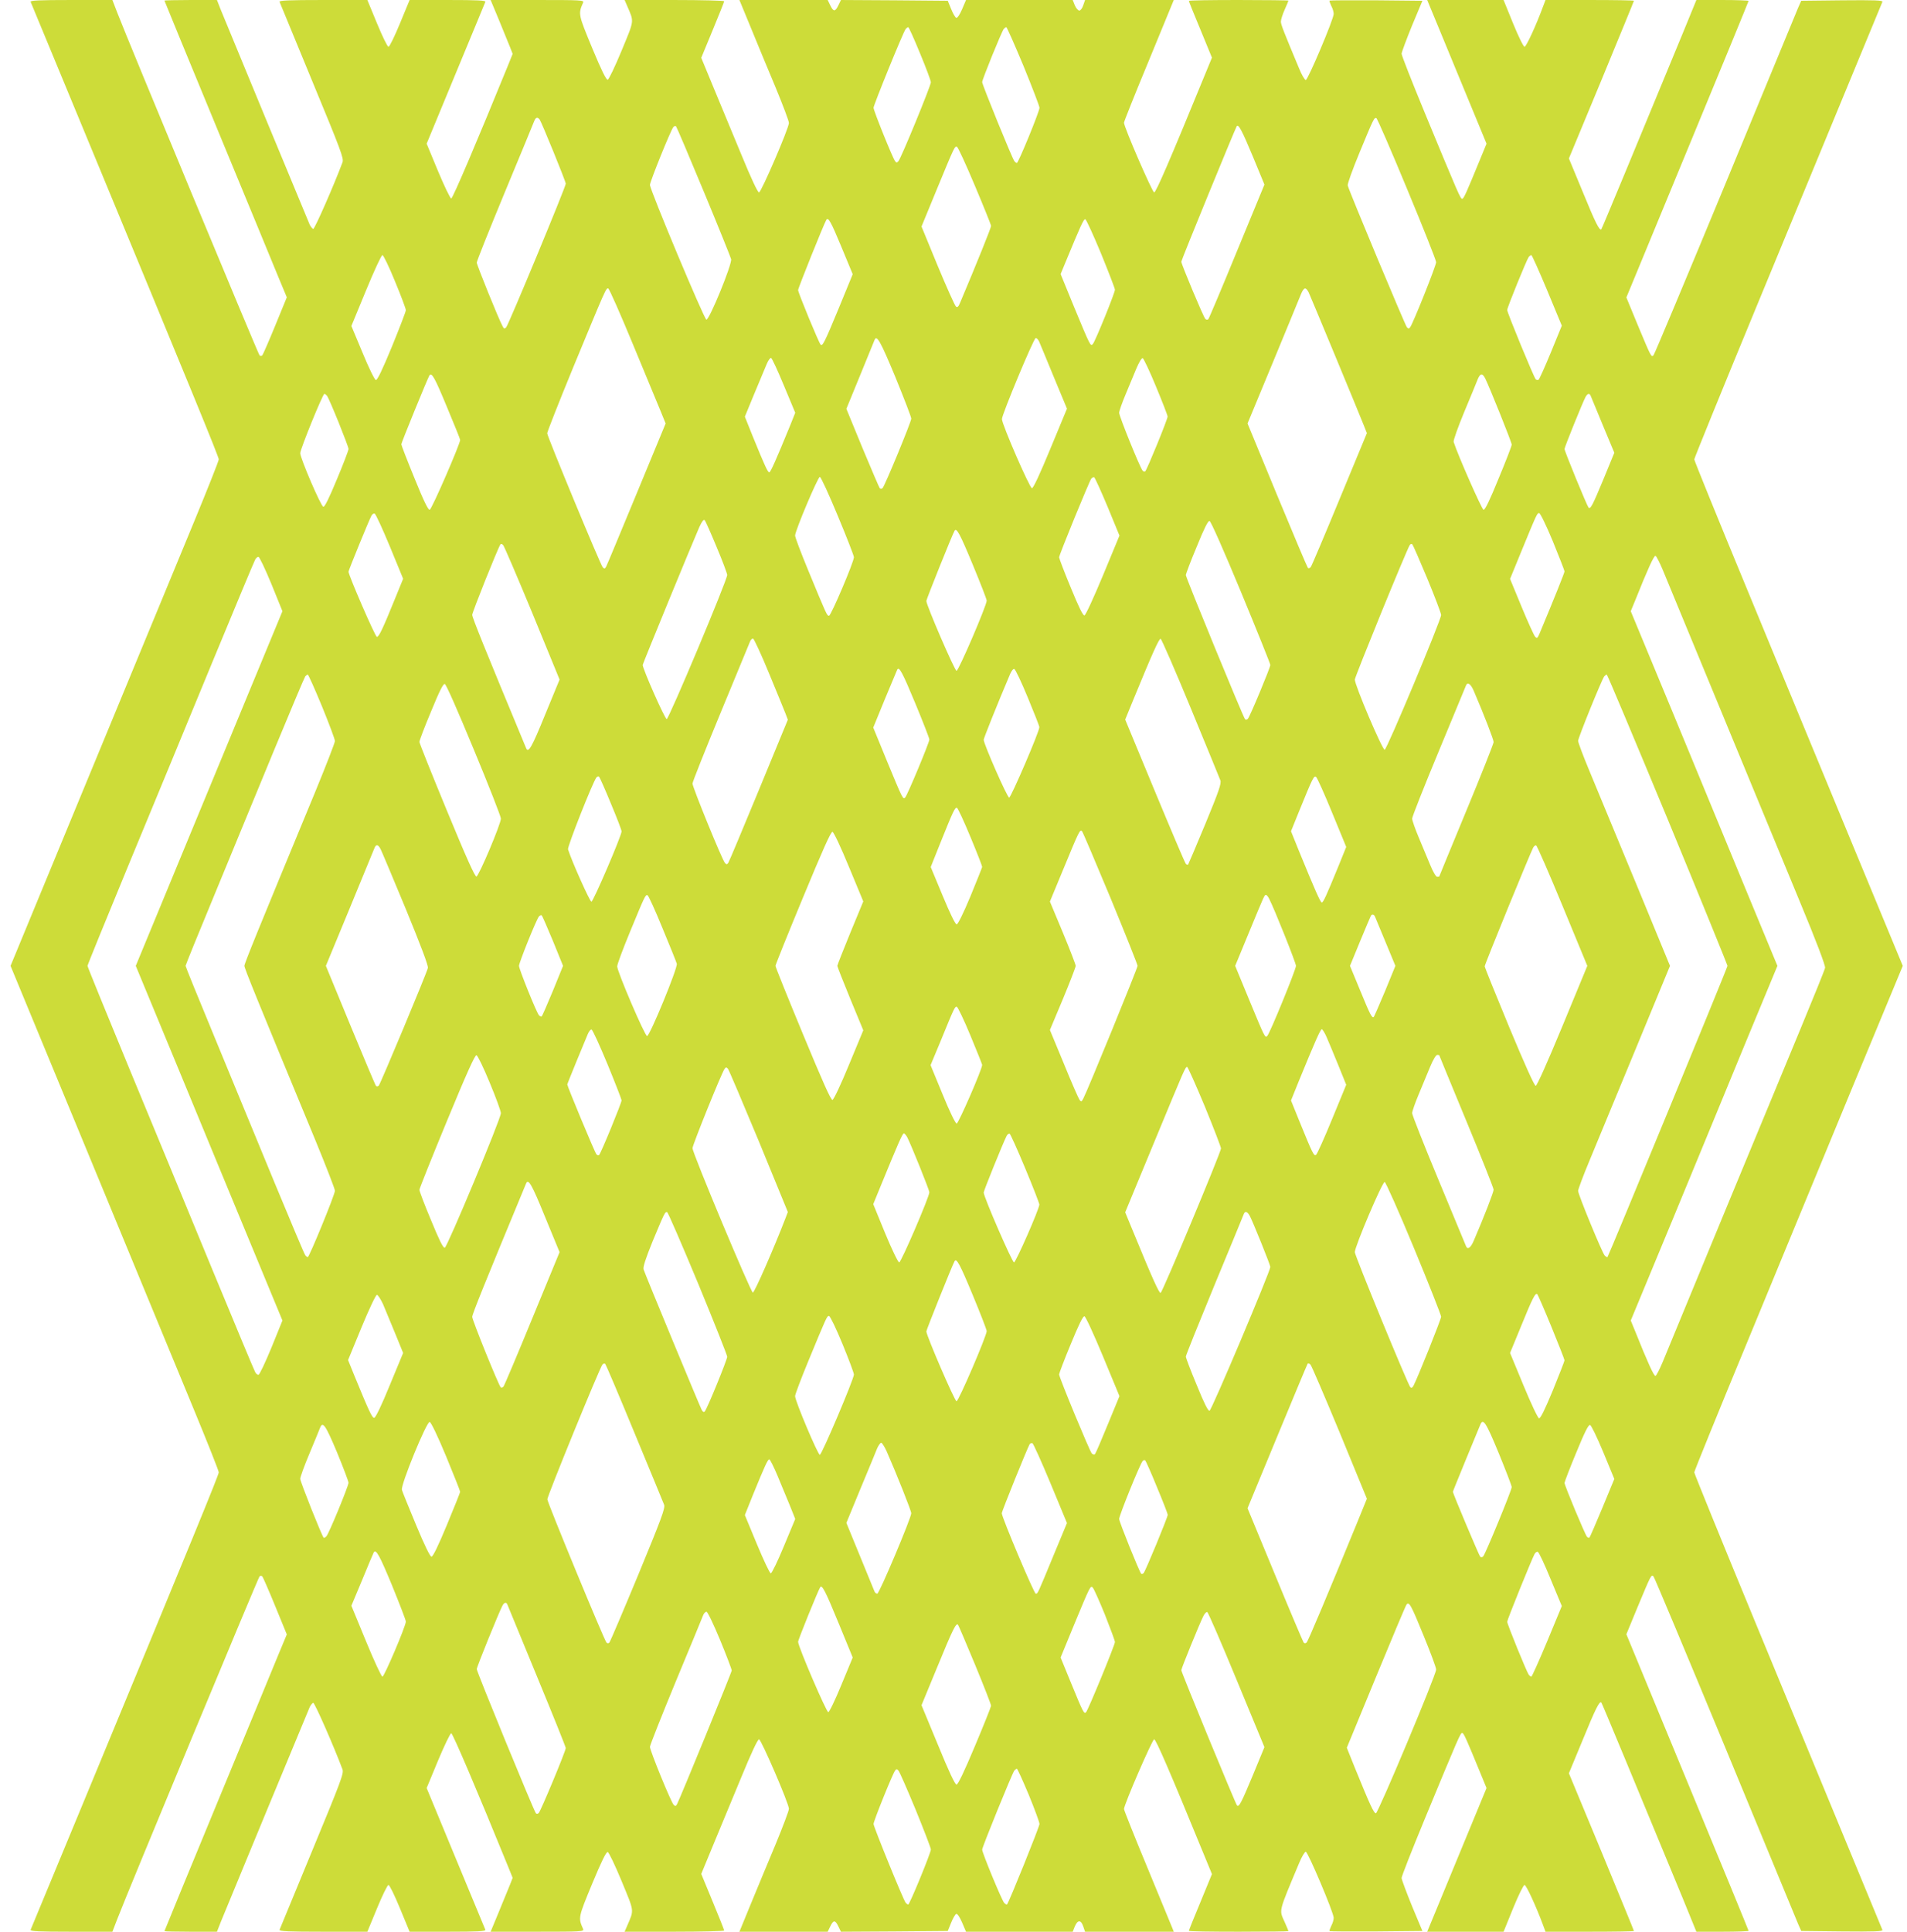 <?xml version="1.0" standalone="no"?>
<!DOCTYPE svg PUBLIC "-//W3C//DTD SVG 20010904//EN"
 "http://www.w3.org/TR/2001/REC-SVG-20010904/DTD/svg10.dtd">
<svg version="1.0" xmlns="http://www.w3.org/2000/svg"
 width="1264pt" height="1280pt" viewBox="0 0 1264 1280"
 preserveAspectRatio="xMidYMid meet">
<g transform="translate(0,1280) scale(0.1,-0.1)"
fill="#cddc39" stroke="none">
<path d="M203 12788 c3 -7 158 -382 345 -833 733 -1770 902 -2182 902 -2199 0
-10 -74 -196 -164 -414 -90 -218 -401 -970 -690 -1669 l-526 -1273 526 -1272
c289 -700 600 -1452 690 -1670 90 -218 164 -404 164 -414 0 -17 -169 -429
-902 -2199 -187 -451 -342 -826 -345 -832 -4 -10 53 -13 268 -13 l274 0 32 83
c64 168 934 2262 943 2271 6 6 13 6 19 0 4 -5 43 -93 85 -196 l77 -188 -55
-132 c-30 -73 -212 -515 -405 -981 -193 -467 -351 -851 -351 -853 0 -2 78 -4
174 -4 l174 0 25 64 c48 118 579 1401 590 1425 7 14 17 26 23 28 9 3 138 -291
194 -441 10 -26 -9 -76 -201 -540 -116 -281 -213 -517 -216 -523 -4 -10 58
-13 288 -13 l294 0 64 155 c35 85 69 155 76 155 7 0 41 -70 76 -155 l64 -155
254 0 c198 0 252 3 248 13 -3 6 -91 221 -197 475 l-192 464 75 181 c42 100 81
182 88 182 10 0 177 -393 373 -874 l34 -84 -18 -46 c-10 -25 -43 -106 -73
-178 l-55 -133 310 0 c292 0 310 1 303 18 -33 75 -33 75 60 300 62 149 93 212
103 210 8 -2 48 -86 92 -192 86 -209 84 -187 36 -299 l-16 -37 330 0 c181 0
330 4 330 8 0 4 -34 90 -76 191 l-76 184 81 196 c45 108 128 309 185 446 64
156 108 250 117 250 14 0 197 -423 198 -460 1 -11 -40 -119 -90 -240 -51 -121
-125 -300 -165 -397 l-73 -178 293 0 292 0 17 35 c21 44 33 44 54 0 l17 -35
354 2 354 3 22 54 c12 30 27 56 34 59 8 2 23 -20 39 -57 l26 -61 354 0 353 0
14 35 c19 45 41 45 56 0 l12 -35 294 0 294 0 -9 23 c-5 12 -79 192 -165 400
-86 207 -156 383 -156 390 0 29 188 462 200 462 12 0 102 -208 339 -786 l44
-107 -76 -185 c-43 -102 -77 -188 -77 -191 0 -4 149 -6 330 -6 182 0 330 2
330 4 0 2 -11 29 -25 60 -37 84 -44 57 95 389 17 42 38 77 45 77 14 0 185
-403 185 -438 0 -13 -7 -37 -16 -53 -8 -17 -14 -33 -11 -35 2 -2 141 -3 309
-2 l306 3 -69 165 c-37 91 -68 174 -69 186 0 11 68 184 151 385 230 556 240
580 252 576 10 -3 29 -46 116 -258 l44 -107 -183 -443 c-101 -244 -189 -459
-197 -477 l-13 -32 253 0 253 0 63 155 c35 86 69 155 76 155 11 0 76 -140 123
-267 l16 -43 293 0 c161 0 293 2 293 5 0 3 -97 239 -215 525 l-216 520 92 222
c84 205 111 259 123 247 4 -3 236 -563 537 -1291 l93 -228 173 0 c95 0 173 3
173 6 0 3 -182 447 -405 985 l-405 980 75 182 c89 213 90 216 105 201 6 -6
220 -517 476 -1135 255 -618 473 -1144 483 -1169 l20 -45 271 -3 c217 -2 271
0 267 10 -5 13 -93 226 -841 2035 -223 540 -406 989 -406 997 0 8 157 394 349
858 191 464 502 1215 690 1671 l343 827 -343 828 c-188 455 -499 1206 -690
1670 -192 464 -349 850 -349 858 0 8 183 457 406 997 748 1809 836 2022 841
2035 4 10 -50 12 -267 10 l-271 -3 -20 -45 c-10 -25 -228 -551 -483 -1169
-256 -618 -470 -1129 -476 -1135 -15 -15 -16 -12 -105 201 l-75 182 405 980
c223 538 405 982 405 985 0 3 -78 6 -173 6 l-173 0 -93 -227 c-301 -729 -533
-1289 -537 -1292 -12 -12 -39 42 -123 247 l-92 222 216 520 c118 286 215 522
215 525 0 3 -132 5 -293 5 l-293 0 -16 -42 c-47 -128 -112 -268 -123 -268 -7
0 -41 69 -76 155 l-63 155 -253 0 -253 0 13 -32 c8 -18 96 -233 197 -477 l183
-443 -44 -107 c-87 -212 -106 -255 -116 -258 -12 -4 -22 20 -252 576 -83 201
-151 374 -151 385 1 12 32 95 69 186 l69 165 -306 3 c-168 1 -307 0 -309 -2
-3 -2 3 -18 11 -35 9 -16 16 -40 16 -53 0 -35 -171 -438 -185 -438 -7 0 -28
35 -45 78 -102 244 -120 289 -120 309 0 12 11 48 25 79 14 31 25 58 25 60 0 2
-148 4 -330 4 -181 0 -330 -2 -330 -6 0 -3 34 -89 77 -191 l76 -185 -44 -107
c-237 -578 -327 -786 -339 -786 -12 0 -200 433 -200 462 0 7 70 183 156 390
86 208 160 388 165 401 l9 22 -294 0 -294 0 -12 -35 c-6 -19 -18 -35 -26 -35
-8 0 -22 16 -30 35 l-14 35 -353 0 -354 0 -26 -61 c-16 -37 -31 -59 -39 -57
-7 3 -22 29 -34 59 l-22 54 -354 3 -354 2 -17 -35 c-21 -44 -33 -44 -54 0
l-17 35 -292 0 -293 0 73 -177 c40 -98 114 -277 165 -398 50 -121 91 -229 90
-240 -1 -37 -184 -460 -198 -460 -9 0 -53 94 -117 250 -57 138 -140 338 -185
446 l-81 196 76 184 c42 101 76 187 76 191 0 4 -149 8 -330 8 l-330 0 16 -37
c48 -112 50 -90 -36 -299 -44 -106 -84 -190 -92 -192 -10 -2 -41 61 -103 210
-93 225 -93 225 -60 301 7 16 -11 17 -303 17 l-310 0 55 -132 c30 -73 63 -154
73 -179 l18 -46 -34 -84 c-196 -481 -363 -874 -373 -874 -7 0 -46 82 -88 182
l-75 181 192 464 c106 254 194 469 197 476 4 9 -50 12 -248 12 l-254 0 -64
-155 c-35 -85 -69 -155 -76 -155 -7 0 -41 70 -76 155 l-64 155 -294 0 c-230 0
-292 -3 -288 -12 3 -7 100 -243 216 -524 192 -464 211 -514 201 -540 -56 -150
-185 -444 -194 -441 -6 2 -16 14 -23 28 -11 24 -542 1307 -590 1425 l-25 64
-174 0 c-96 0 -174 -2 -174 -4 0 -2 158 -386 351 -853 193 -466 375 -908 405
-981 l55 -132 -77 -188 c-42 -103 -81 -191 -85 -196 -6 -6 -13 -6 -19 0 -9 9
-879 2103 -943 2271 l-32 83 -274 0 c-215 0 -272 -3 -268 -12z m5895 -341 c40
-96 72 -182 72 -192 0 -23 -198 -505 -215 -523 -10 -11 -14 -11 -22 0 -16 20
-143 335 -143 354 0 18 197 502 213 522 5 6 13 12 17 12 4 0 39 -78 78 -173z
m686 -84 c58 -142 106 -267 106 -277 0 -25 -140 -366 -150 -366 -4 0 -12 6
-17 13 -15 20 -213 506 -213 523 0 17 128 332 143 352 5 6 13 12 17 12 4 0 55
-116 114 -257z m-3207 -355 c13 -18 173 -410 173 -425 0 -21 -380 -937 -395
-952 -11 -11 -15 -10 -24 8 -26 47 -171 406 -171 421 0 10 84 219 186 466 103
247 190 459 195 472 10 25 22 28 36 10z m5749 -459 c106 -255 193 -474 193
-486 1 -21 -153 -406 -172 -431 -8 -11 -12 -11 -22 0 -11 12 -382 899 -392
939 -3 9 32 106 77 215 96 232 98 236 113 231 6 -2 97 -212 203 -468z m-4661
-19 c97 -233 178 -435 181 -447 8 -32 -145 -405 -164 -401 -15 3 -374 860
-374 893 0 21 137 361 155 383 5 7 14 9 18 5 4 -4 87 -199 184 -433z m3640
231 l76 -184 -182 -441 c-99 -242 -185 -445 -190 -451 -6 -5 -13 -5 -20 2 -12
12 -159 362 -159 379 0 11 355 877 367 897 11 18 34 -24 108 -202z m-1843
-192 c59 -140 107 -259 107 -266 1 -10 -95 -248 -204 -506 -12 -30 -19 -36
-29 -28 -7 6 -62 128 -121 270 l-107 260 102 248 c119 288 118 285 133 280 7
-2 60 -118 119 -258z m-885 -405 l75 -181 -92 -224 c-96 -232 -108 -255 -121
-242 -12 12 -149 344 -149 361 0 13 171 439 187 465 13 21 31 -13 100 -179z
m1721 -44 c50 -123 92 -231 92 -240 0 -20 -130 -341 -146 -359 -16 -18 -16
-17 -126 248 l-88 215 31 75 c103 249 122 292 133 288 6 -2 53 -104 104 -227z
m-4680 -184 c40 -96 72 -182 72 -191 0 -10 -42 -118 -92 -241 -64 -155 -97
-224 -107 -222 -8 2 -47 81 -88 181 l-74 177 97 235 c53 129 102 235 109 235
6 0 44 -78 83 -174z m7637 -60 l97 -234 -72 -176 c-40 -97 -77 -179 -82 -182
-5 -4 -14 -2 -19 3 -12 12 -189 441 -189 459 0 16 129 333 143 352 5 6 13 12
17 12 4 0 51 -105 105 -234z m-6060 -357 c83 -200 166 -400 184 -444 l33 -81
-192 -464 c-106 -256 -196 -473 -202 -484 -8 -15 -12 -16 -23 -5 -15 16 -366
863 -368 888 0 9 77 205 172 436 219 529 218 528 233 523 7 -3 80 -168 163
-369z m4479 344 c12 -25 322 -772 367 -885 l19 -48 -181 -437 c-99 -240 -185
-443 -191 -450 -6 -8 -15 -10 -19 -6 -4 4 -96 221 -204 482 l-196 475 170 410
c93 226 177 428 185 449 19 44 31 46 50 10z m-2740 -560 c58 -142 106 -266
106 -277 0 -21 -175 -445 -190 -460 -6 -6 -13 -6 -19 -1 -4 6 -56 126 -115
268 l-106 258 91 222 c50 122 93 228 96 235 14 35 39 -9 137 -245z m953 235
c6 -13 49 -118 97 -234 l88 -212 -109 -263 c-71 -172 -114 -264 -123 -264 -15
0 -198 421 -199 458 -1 28 211 537 224 537 7 0 16 -10 22 -22z m-1691 -293
l75 -180 -36 -90 c-91 -222 -128 -305 -136 -305 -10 0 -29 41 -109 237 l-53
132 63 153 c35 84 72 172 82 196 10 24 23 42 29 40 6 -2 44 -84 85 -183z
m2466 -6 c42 -101 77 -191 77 -199 1 -17 -136 -351 -148 -363 -4 -4 -13 -2
-18 5 -18 22 -156 362 -155 383 0 11 19 65 42 120 23 55 55 133 72 173 17 40
35 71 42 69 6 -2 46 -86 88 -188z m-4700 -135 c48 -115 88 -213 88 -219 0 -26
-188 -460 -202 -463 -10 -2 -39 57 -101 210 -48 117 -87 218 -87 224 0 11 174
436 186 456 15 23 35 -12 116 -208z m6882 189 c28 -56 176 -424 176 -439 0 -9
-39 -110 -87 -225 -60 -147 -90 -209 -100 -207 -11 2 -171 364 -198 450 -3 9
29 99 71 200 42 100 82 198 89 216 17 39 30 41 49 5z m-7677 -115 c16 -20 143
-335 143 -353 0 -9 -34 -99 -77 -201 -53 -128 -81 -184 -90 -182 -16 3 -152
320 -153 355 0 26 149 393 160 393 4 0 12 -6 17 -12z m8376 0 c3 -7 39 -95 81
-196 l76 -182 -71 -173 c-74 -178 -87 -203 -100 -190 -10 11 -159 373 -159
388 0 12 119 306 139 344 13 24 26 27 34 9z m-4990 -796 c59 -141 107 -265
107 -274 0 -31 -152 -388 -165 -388 -14 0 -15 3 -139 303 -47 114 -86 217 -86
228 0 32 151 389 164 389 7 0 60 -116 119 -258z m1788 61 l79 -192 -109 -263
c-62 -149 -115 -264 -123 -266 -10 -2 -38 56 -91 185 -43 103 -77 194 -77 200
0 16 200 504 213 521 6 7 14 11 19 10 5 -2 45 -90 89 -195z m-4757 -264 l88
-214 -53 -130 c-82 -202 -107 -255 -121 -255 -11 0 -188 409 -188 432 0 9 137
344 152 371 5 10 15 16 21 14 7 -2 52 -100 101 -218z m7709 33 c42 -103 77
-193 77 -198 0 -9 -64 -169 -166 -413 -13 -30 -16 -33 -29 -20 -7 8 -48 97
-90 199 l-76 184 72 176 c107 260 107 260 121 260 7 0 47 -82 91 -188z m-5543
-37 c39 -92 70 -176 70 -185 0 -34 -387 -955 -401 -955 -12 0 -159 332 -159
359 0 8 325 799 375 913 18 39 29 53 36 46 5 -5 41 -86 79 -178z m3476 -299
c107 -258 194 -475 194 -482 0 -18 -136 -344 -149 -357 -7 -7 -14 -7 -19 -2
-13 15 -392 938 -392 954 0 8 32 93 72 188 49 121 75 173 85 171 9 -2 94 -195
209 -472z m-1779 184 c51 -123 93 -231 93 -240 0 -31 -186 -465 -200 -465 -12
0 -199 432 -200 463 0 11 172 440 187 465 13 22 35 -18 120 -223z m-2918 -324
l180 -439 -96 -233 c-88 -216 -111 -257 -126 -221 -280 674 -357 865 -357 883
0 17 167 435 187 467 3 5 11 3 18 -5 7 -7 94 -211 194 -452z m5932 229 c50
-121 91 -229 91 -240 0 -33 -359 -890 -374 -893 -15 -3 -198 427 -198 465 0
18 343 859 364 891 5 8 12 10 17 5 5 -5 50 -108 100 -228z m1560 59 c20 -49
193 -467 384 -929 191 -462 426 -1030 522 -1263 112 -269 173 -431 170 -445
-2 -12 -76 -195 -164 -407 -88 -212 -321 -774 -518 -1250 -197 -476 -374 -905
-394 -954 -21 -50 -42 -91 -48 -93 -10 -4 -54 94 -134 294 l-30 73 287 692
c157 381 376 910 485 1176 l200 482 -200 483 c-109 265 -328 794 -485 1175
l-287 692 30 73 c80 200 124 298 134 294 6 -2 27 -43 48 -93z m-9222 -94 l73
-180 -185 -447 c-102 -247 -321 -775 -486 -1175 l-301 -728 301 -727 c165
-401 384 -929 486 -1176 l185 -447 -73 -180 c-41 -99 -79 -180 -86 -180 -7 0
-17 8 -22 19 -6 10 -134 317 -285 682 -150 365 -398 964 -550 1331 -152 368
-276 672 -276 678 0 6 124 310 276 678 152 367 400 966 550 1331 151 365 279
672 285 682 5 11 15 19 22 19 7 0 45 -81 86 -180z m3298 -591 c51 -123 100
-243 109 -266 l16 -42 -193 -468 c-106 -257 -197 -474 -202 -481 -9 -11 -12
-11 -22 0 -18 19 -215 502 -215 526 0 11 84 221 186 468 102 247 190 459 195
472 5 13 14 22 21 20 6 -2 54 -105 105 -229z m2795 -230 c103 -250 192 -466
197 -480 7 -21 -9 -69 -100 -289 -60 -145 -112 -266 -114 -269 -3 -2 -10 0
-15 5 -6 6 -98 223 -206 483 l-196 473 52 127 c129 314 173 412 183 408 6 -2
96 -208 199 -458z m-1825 30 c51 -123 93 -231 93 -239 0 -20 -146 -370 -160
-384 -15 -15 -16 -13 -121 241 l-91 222 77 188 c43 104 80 192 82 196 13 22
34 -17 120 -224z m745 40 c42 -101 77 -190 77 -197 2 -26 -188 -467 -200 -467
-13 0 -168 354 -169 383 0 10 87 228 175 435 9 21 21 37 28 34 7 -2 47 -86 89
-188z m-4678 -59 c47 -115 86 -219 86 -230 0 -11 -59 -163 -131 -338 -388
-937 -469 -1136 -469 -1152 0 -16 81 -215 469 -1152 72 -175 131 -327 131
-338 0 -25 -170 -440 -180 -440 -4 0 -12 6 -17 13 -5 6 -98 226 -206 487 -108
261 -284 688 -391 948 -108 260 -196 477 -196 482 0 5 88 222 196 482 107 260
283 687 391 948 108 261 201 481 206 488 5 6 13 12 17 12 4 0 46 -94 94 -210z
m8920 -749 c218 -528 396 -965 396 -971 0 -12 -787 -1920 -795 -1929 -3 -3
-11 2 -19 10 -17 19 -176 404 -176 428 0 10 33 99 74 197 41 99 178 430 305
737 l230 557 -230 558 c-127 306 -264 637 -305 736 -41 98 -74 187 -74 197 0
20 156 404 173 427 5 6 13 12 17 12 4 0 185 -432 404 -959z m-7913 461 c99
-238 179 -443 179 -456 0 -36 -146 -381 -162 -384 -10 -2 -66 122 -196 437
-100 242 -182 447 -182 455 0 9 34 99 77 201 54 132 80 185 91 183 9 -2 84
-173 193 -436z m6627 391 c69 -161 132 -324 132 -340 0 -10 -81 -214 -180
-453 -99 -239 -180 -436 -180 -437 0 -2 -6 -3 -14 -3 -8 0 -28 33 -46 78 -18
42 -52 124 -76 182 -24 57 -44 114 -44 126 0 12 79 212 176 445 97 233 178
430 181 437 10 25 31 11 51 -35z m-5719 -747 c39 -93 71 -176 71 -185 -1 -31
-188 -466 -200 -466 -10 0 -129 265 -155 347 -6 16 165 448 188 476 5 7 14 9
18 5 4 -4 40 -84 78 -177z m4781 -62 l93 -226 -53 -131 c-80 -195 -99 -237
-109 -237 -9 0 -45 82 -154 348 l-50 124 53 131 c93 228 99 240 114 228 7 -6
55 -112 106 -237z m-2398 -159 c43 -103 78 -193 78 -199 -1 -6 -36 -94 -78
-196 -48 -115 -83 -185 -91 -185 -9 0 -44 72 -93 190 l-79 190 62 155 c88 219
99 242 112 237 6 -2 46 -88 89 -192z m929 -406 c98 -238 179 -440 179 -449 0
-15 -333 -830 -360 -880 -12 -22 -14 -22 -25 -7 -7 10 -54 117 -104 240 l-92
222 86 205 c47 113 85 212 85 220 0 8 -38 107 -85 220 l-86 206 89 215 c105
254 110 265 124 251 5 -5 90 -205 189 -443z m-1734 207 l95 -229 -86 -208
c-47 -115 -86 -213 -86 -219 0 -6 39 -104 86 -219 l86 -208 -95 -229 c-55
-134 -101 -230 -109 -232 -11 -2 -65 120 -196 436 -100 241 -182 445 -182 452
0 7 82 211 182 452 131 316 185 438 196 436 8 -2 54 -98 109 -232z m-3104 117
c8 -16 83 -194 167 -397 99 -241 150 -375 146 -390 -9 -38 -315 -769 -325
-779 -7 -7 -14 -7 -19 -2 -5 6 -81 187 -170 402 l-162 393 156 377 c86 208
160 388 165 401 11 30 25 28 42 -5z m7834 -376 l164 -397 -164 -397 c-104
-251 -170 -398 -178 -398 -9 0 -74 145 -176 390 -89 215 -162 395 -162 402 -1
11 299 744 321 786 5 10 14 17 20 15 6 -2 85 -183 175 -401z m-5966 -147 c49
-118 92 -224 95 -236 7 -27 -179 -479 -197 -479 -15 0 -197 425 -198 461 -1
12 38 116 85 230 100 242 102 246 116 242 6 -2 51 -100 99 -218z m4022 193
c35 -68 177 -424 177 -443 0 -24 -173 -447 -190 -464 -15 -15 -15 -15 -121
241 l-92 223 88 213 c107 259 106 257 116 257 5 0 15 -12 22 -27z m-4748 -278
l67 -165 -67 -165 c-38 -91 -71 -168 -75 -170 -4 -3 -12 1 -18 8 -17 20 -132
306 -132 327 0 21 115 307 132 327 6 7 14 11 18 8 4 -2 37 -79 75 -170z m5448
163 c3 -7 35 -84 71 -171 l65 -157 -68 -166 c-38 -91 -72 -168 -75 -172 -12
-11 -24 13 -91 176 l-67 162 67 163 c37 89 69 165 72 170 7 11 20 8 26 -5z
m-2681 -789 c42 -101 77 -189 78 -195 1 -26 -157 -389 -169 -389 -8 0 -47 80
-93 193 l-80 194 63 151 c98 239 98 239 112 235 6 -3 47 -87 89 -189z m-2406
-189 c51 -124 93 -232 94 -241 0 -17 -136 -349 -149 -362 -4 -4 -13 -2 -18 5
-11 12 -193 450 -193 462 0 3 28 72 61 153 34 82 67 163 75 181 8 19 19 32 25
30 7 -2 54 -105 105 -228z m4767 178 c13 -29 47 -112 77 -185 l53 -131 -93
-226 c-51 -125 -99 -231 -106 -237 -15 -12 -21 0 -114 228 l-53 131 50 124
c109 266 145 348 154 348 5 0 20 -24 32 -52z m-5547 -302 c41 -98 74 -189 74
-202 0 -37 -356 -889 -372 -892 -11 -2 -37 51 -91 183 -43 102 -77 192 -77
201 0 8 82 213 182 455 130 315 186 439 196 437 8 -2 46 -80 88 -182z m6294
181 c0 -1 81 -198 180 -437 99 -239 180 -443 180 -453 0 -16 -63 -179 -132
-339 -20 -47 -41 -61 -51 -35 -3 6 -84 203 -181 436 -97 233 -176 433 -176
445 0 12 20 69 44 126 24 58 58 140 76 183 18 44 38 77 46 77 8 0 14 -1 14 -3z
m-4510 -570 l192 -468 -16 -42 c-76 -197 -205 -492 -216 -492 -13 0 -400 924
-400 957 0 21 195 504 213 526 8 11 12 11 22 0 6 -7 98 -224 205 -481z m2956
231 c59 -144 107 -269 107 -278 -2 -29 -388 -953 -400 -957 -10 -4 -54 94
-183 408 l-52 126 192 464 c206 497 206 499 219 499 4 0 57 -118 117 -262z
m-1972 -205 c27 -53 146 -349 146 -363 0 -30 -187 -465 -200 -465 -7 0 -47 82
-93 193 l-79 193 52 127 c114 278 142 342 151 342 5 0 15 -12 23 -27z m782
-206 c52 -125 94 -233 93 -239 -2 -33 -156 -383 -168 -383 -12 0 -200 432
-201 463 0 12 130 333 152 375 5 10 14 17 20 15 5 -2 52 -106 104 -231z
m-3183 -321 l96 -233 -181 -439 c-99 -241 -185 -445 -191 -452 -6 -7 -14 -9
-18 -5 -15 16 -189 446 -189 467 0 18 77 209 357 884 15 35 38 -6 126 -222z
m5759 -206 c99 -239 180 -444 180 -455 0 -17 -156 -406 -184 -459 -7 -12 -13
-15 -20 -8 -16 16 -368 872 -368 895 0 38 183 468 198 465 7 -2 93 -194 194
-438z m-4745 -234 c106 -257 193 -476 193 -486 0 -20 -134 -348 -149 -363 -6
-6 -13 -2 -20 11 -13 24 -376 900 -385 930 -5 16 12 69 59 185 80 192 83 199
97 195 6 -2 98 -215 205 -472z m3657 447 c24 -47 136 -325 136 -338 0 -28
-389 -950 -403 -953 -10 -2 -36 50 -85 171 -40 95 -72 180 -72 188 0 8 85 219
188 469 104 250 191 463 195 473 9 25 24 21 41 -10z m-1837 -523 c51 -123 93
-231 93 -240 0 -31 -186 -465 -200 -465 -12 0 -199 433 -200 463 0 10 173 441
187 465 13 22 35 -18 120 -223z m3837 -214 c47 -115 86 -214 86 -220 0 -5 -35
-95 -77 -198 -54 -130 -82 -187 -92 -186 -8 2 -52 95 -103 218 l-89 215 72
175 c77 189 96 227 109 214 4 -5 47 -103 94 -218z m-7745 152 c15 -35 51 -122
80 -193 l53 -130 -89 -215 c-56 -137 -94 -215 -103 -215 -14 0 -35 46 -130
277 l-43 106 89 216 c51 123 95 216 102 216 7 0 25 -28 41 -62z m3045 -263
c42 -102 76 -193 76 -203 0 -29 -213 -532 -226 -532 -13 0 -164 357 -164 389
0 11 39 114 86 228 124 300 125 303 139 303 7 0 47 -83 89 -185z m1727 -83
l109 -263 -77 -187 c-42 -103 -80 -191 -85 -197 -5 -6 -13 -4 -22 5 -14 16
-216 503 -216 523 0 6 34 97 77 200 53 129 81 187 91 185 8 -2 61 -117 123
-266z m-3105 -508 c103 -247 190 -461 196 -475 8 -22 -18 -92 -172 -465 -100
-241 -186 -443 -191 -448 -6 -6 -13 -6 -19 0 -15 15 -391 926 -392 949 -1 21
346 870 365 893 6 7 14 9 19 4 4 -4 92 -210 194 -458z m4674 3 l180 -438 -64
-157 c-195 -476 -325 -785 -335 -795 -7 -7 -14 -7 -20 -1 -4 5 -90 207 -190
450 l-182 440 196 474 c108 261 199 479 202 483 3 5 11 3 19 -5 7 -7 94 -210
194 -451z m-5923 -157 c51 -124 93 -229 93 -235 0 -5 -40 -104 -88 -220 -57
-137 -92 -210 -102 -210 -9 0 -45 73 -102 210 -48 116 -91 220 -94 233 -9 33
164 454 184 450 9 -2 53 -93 109 -228z m6977 21 c47 -115 86 -216 86 -225 0
-20 -175 -445 -189 -459 -7 -7 -14 -7 -20 -2 -8 9 -181 419 -181 430 0 3 39
98 86 213 47 114 90 217 95 230 19 48 37 21 123 -187z m-7700 5 c42 -102 76
-192 76 -201 0 -22 -130 -337 -146 -354 -7 -8 -16 -13 -19 -10 -12 13 -155
371 -155 390 0 11 27 87 61 167 34 81 65 157 70 170 18 47 36 21 113 -162z
m8393 1 l73 -177 -79 -191 c-44 -105 -82 -194 -86 -197 -3 -3 -10 -1 -16 5
-12 12 -149 340 -149 357 0 6 34 96 77 199 55 134 81 187 92 185 8 -2 44 -76
88 -181z m-4750 6 c64 -145 163 -394 163 -410 0 -31 -212 -533 -225 -533 -7 0
-15 6 -18 13 -3 6 -46 112 -96 234 l-91 222 94 228 c52 125 102 245 110 266 9
20 21 37 27 37 5 0 22 -26 36 -57z m1086 -212 l109 -263 -88 -212 c-109 -264
-105 -256 -119 -256 -11 0 -225 506 -225 533 0 13 170 433 185 458 4 5 12 8
18 6 6 -2 60 -122 120 -266z m-1810 52 c25 -60 61 -148 82 -198 l36 -90 -75
-180 c-41 -99 -80 -180 -87 -180 -7 0 -48 87 -92 193 l-80 193 53 132 c80 196
99 237 109 237 5 0 29 -48 54 -107z m2516 -78 c39 -93 71 -176 71 -182 0 -17
-148 -375 -160 -387 -5 -5 -12 -7 -16 -4 -12 13 -146 344 -146 363 -1 21 137
361 155 383 5 7 14 9 18 5 4 -4 40 -84 78 -178z m-5071 -649 c50 -123 92 -231
92 -241 0 -29 -143 -365 -155 -365 -7 0 -56 106 -109 235 l-97 235 72 172 c39
95 73 176 76 181 15 25 38 -17 121 -217z m7680 40 l74 -178 -97 -234 c-54
-129 -101 -234 -105 -234 -4 0 -12 6 -17 13 -14 18 -143 335 -143 351 0 13
160 408 181 448 6 11 16 18 22 15 7 -2 45 -83 85 -181z m-4718 -295 l92 -224
-75 -181 c-42 -102 -80 -181 -87 -181 -13 0 -200 435 -200 466 0 14 130 334
146 361 12 20 33 -19 124 -241z m1764 59 c36 -91 66 -172 66 -180 0 -20 -178
-452 -191 -465 -14 -14 -18 -6 -99 191 l-70 171 88 214 c110 265 110 266 126
248 7 -8 43 -88 80 -179z m-3961 68 c3 -7 91 -221 196 -476 105 -254 191 -468
191 -475 0 -19 -165 -416 -179 -430 -7 -7 -14 -7 -19 -2 -14 16 -392 938 -392
955 0 15 147 376 170 420 12 23 26 26 33 8z m6075 -211 c45 -110 82 -209 81
-220 -1 -38 -385 -952 -399 -952 -14 0 -37 49 -140 302 l-53 132 193 468 c106
257 197 474 203 481 17 21 29 0 115 -211z m-4665 -24 c43 -104 77 -194 77
-202 0 -12 -340 -842 -362 -885 -8 -15 -12 -16 -23 -5 -18 19 -157 359 -157
384 0 11 78 207 172 435 95 228 176 425 181 438 5 12 14 22 22 22 7 0 45 -79
90 -187z m3424 -265 l184 -445 -76 -184 c-79 -190 -93 -215 -106 -202 -10 11
-369 882 -369 896 0 12 123 314 147 360 8 16 19 27 25 25 6 -2 94 -205 195
-450z m-1733 99 c58 -141 106 -263 105 -270 0 -6 -48 -127 -107 -267 -71 -169
-112 -255 -122 -255 -10 0 -51 87 -123 263 l-109 263 102 247 c106 258 127
300 140 286 4 -5 55 -125 114 -267z m-395 -958 c55 -135 101 -254 101 -264 0
-23 -141 -365 -150 -365 -4 0 -12 6 -17 12 -16 20 -213 504 -213 522 0 19 127
334 143 354 8 11 12 11 22 0 7 -7 58 -124 114 -259z m750 98 c39 -95 71 -182
71 -193 0 -18 -203 -521 -215 -533 -3 -3 -11 2 -19 10 -16 17 -146 332 -146
353 0 17 198 503 213 524 5 6 13 12 17 12 4 0 39 -78 79 -173z"/>
</g>
</svg>
